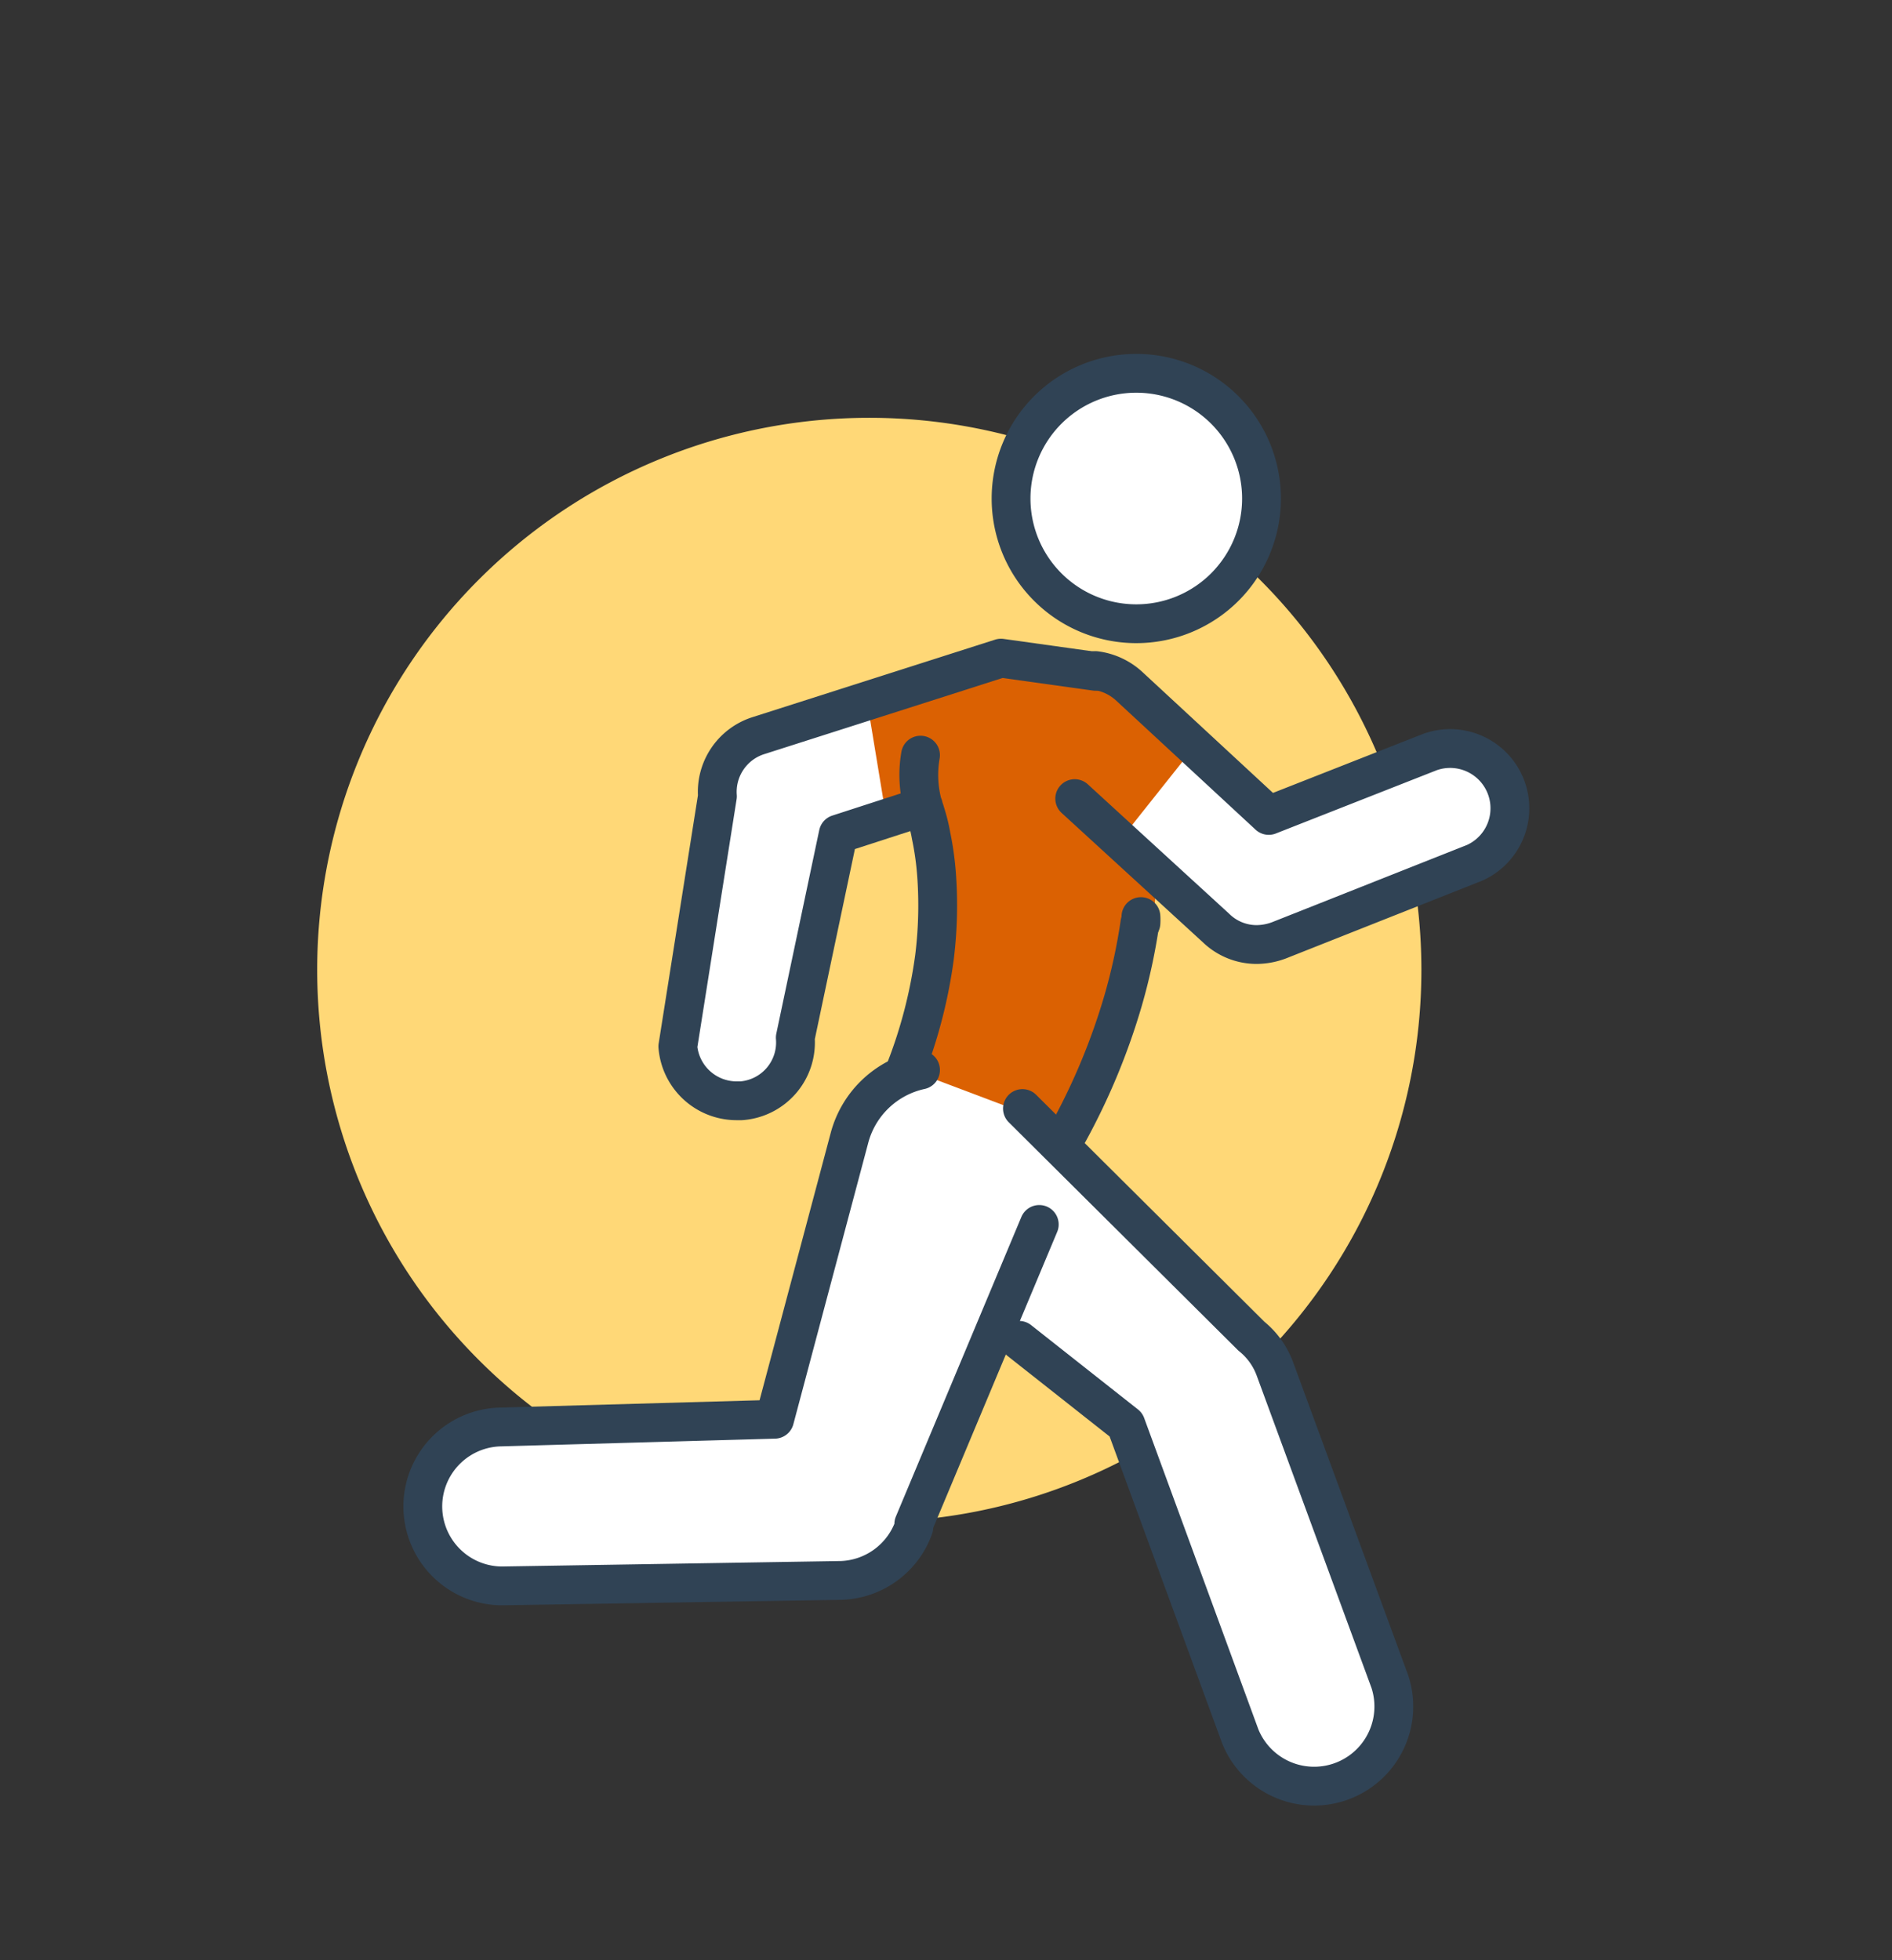 <svg xmlns="http://www.w3.org/2000/svg" xmlns:xlink="http://www.w3.org/1999/xlink" viewBox="0 0 73.13 75.77"><rect x="0" y="0" width="73.13" height="75.77" fill="#333333" stroke="none"/><defs><style>.cls-1,.cls-6{fill:#fff;}.cls-2{fill:#ffd877;}.cls-3{clip-path:url(#clip-path);}.cls-4{fill:#db6102;}.cls-5{fill:none;}.cls-5,.cls-6{stroke:#304355;stroke-linecap:round;stroke-linejoin:round;stroke-width:1.5px;}</style><clipPath id="clip-path"><path class="cls-1" d="M19.93,55.14l9.68-.27,2.92-9.72s.3-3.27,2.41-3.43c.77-2.6,2.31-7.11.8-10.39-1.73.38-3.06.82-3.06.82l-1.94,8.24a2.34,2.34,0,0,1-2.59,2.17c-2.33-.29-1.95-1.26-1.95-2.86S28.11,30,28.15,29.16s2.82-1.25,3.54-1.48l7-2.26,4.6.84L49,31.5s5.56-2.29,6.23-2.45,6.07,2.57,1.69,4.3-8.42,3.14-8.42,3.14l-3.9-2.77s.38.86-.54,3.36S41,44.36,41,44.36l7.94,8,4.93,13.21a3,3,0,0,1-2,3.45c-2.54.91-3.53-.67-4-1.83s-4.42-12.08-4.42-12.08l-5.09-4L35,59.25s-.39,2.18-4.24,2.06-11.54,0-11.54,0-3-.67-2.93-3a3.31,3.31,0,0,1,3.38-3.21"/></clipPath></defs><title>Sanofi Ikons 62px</title><g id="Layer_1" data-name="Layer 1"><path class="cls-2" d="M12.26,37.49A21.34,21.34,0,1,1,33.6,58.83,21.35,21.35,0,0,1,12.26,37.49Z"/><path class="cls-1" d="M19.93,55.14l9.68-.27,2.92-9.72s.3-3.27,2.41-3.43c.77-2.6,2.31-7.11.8-10.39-1.73.38-3.06.82-3.06.82l-1.94,8.24a2.34,2.34,0,0,1-2.59,2.17c-2.33-.29-1.95-1.26-1.95-2.86S28.11,30,28.15,29.16s2.82-1.25,3.54-1.48l7-2.26,4.6.84L49,31.5s5.56-2.29,6.23-2.45,6.07,2.57,1.69,4.3-8.42,3.14-8.42,3.14l-3.9-2.77s.38.86-.54,3.36S41,44.36,41,44.36l7.94,8,4.93,13.21a3,3,0,0,1-2,3.45c-2.54.91-3.53-.67-4-1.83s-4.42-12.08-4.42-12.08l-5.09-4L35,59.25s-.39,2.18-4.24,2.06-11.54,0-11.54,0-3-.67-2.93-3a3.31,3.31,0,0,1,3.38-3.21"/><g class="cls-3"><polygon class="cls-4" points="33.51 40.73 42.68 44.19 45.69 35.98 43.29 32.48 46.46 28.49 44.8 24.7 36.25 23.42 33.13 24.77 34.27 31.69 33.51 40.73"/></g><path class="cls-5" d="M44.1,35.43a1.87,1.87,0,0,1,0,.25"/><path class="cls-5" d="M35,41.34A18.92,18.92,0,0,0,36.12,37a16.3,16.3,0,0,0,.08-3.19,11.53,11.53,0,0,0-.21-1.5,6.37,6.37,0,0,0-.16-.69l-.09-.3-.05-.13s0-.09,0,0a4.43,4.43,0,0,1-.11-2"/><path class="cls-5" d="M44.06,35.68a22.46,22.46,0,0,1-.65,3,25.38,25.38,0,0,1-2.11,5.09"/><path class="cls-5" d="M35.3,31.3l-2.9.94-1.66,7.87a2.26,2.26,0,0,1-2.09,2.44h-.18a2.28,2.28,0,0,1-2.27-2.1l1.53-9.67a2.28,2.28,0,0,1,1.57-2.34l9.39-3,3.65.51"/><path class="cls-6" d="M39.08,19.27a4.84,4.84,0,1,1,4.84,4.84A4.84,4.84,0,0,1,39.08,19.27Z"/><path class="cls-5" d="M39.52,42.85l8.85,8.8a2.91,2.91,0,0,1,.91,1.27l0,0L53.72,65a3.08,3.08,0,0,1-5.78,2.12L43.52,55.07l-4.13-3.26"/><path class="cls-5" d="M42.34,25.92a2.36,2.36,0,0,1,1.3.6l5.4,5,6.23-2.45A2.31,2.31,0,0,1,57,33.35l-7.57,3a2.51,2.51,0,0,1-.85.16A2.25,2.25,0,0,1,47,35.87l-5.46-5"/><path class="cls-5" d="M40.17,47.33,35.32,58.91l0,.13a3.09,3.09,0,0,1-2.79,2.05l-13,.21a3.07,3.07,0,1,1-.23-6.14l10.64-.3L32.83,44a3.64,3.64,0,0,1,2.75-2.64"/></g></svg>